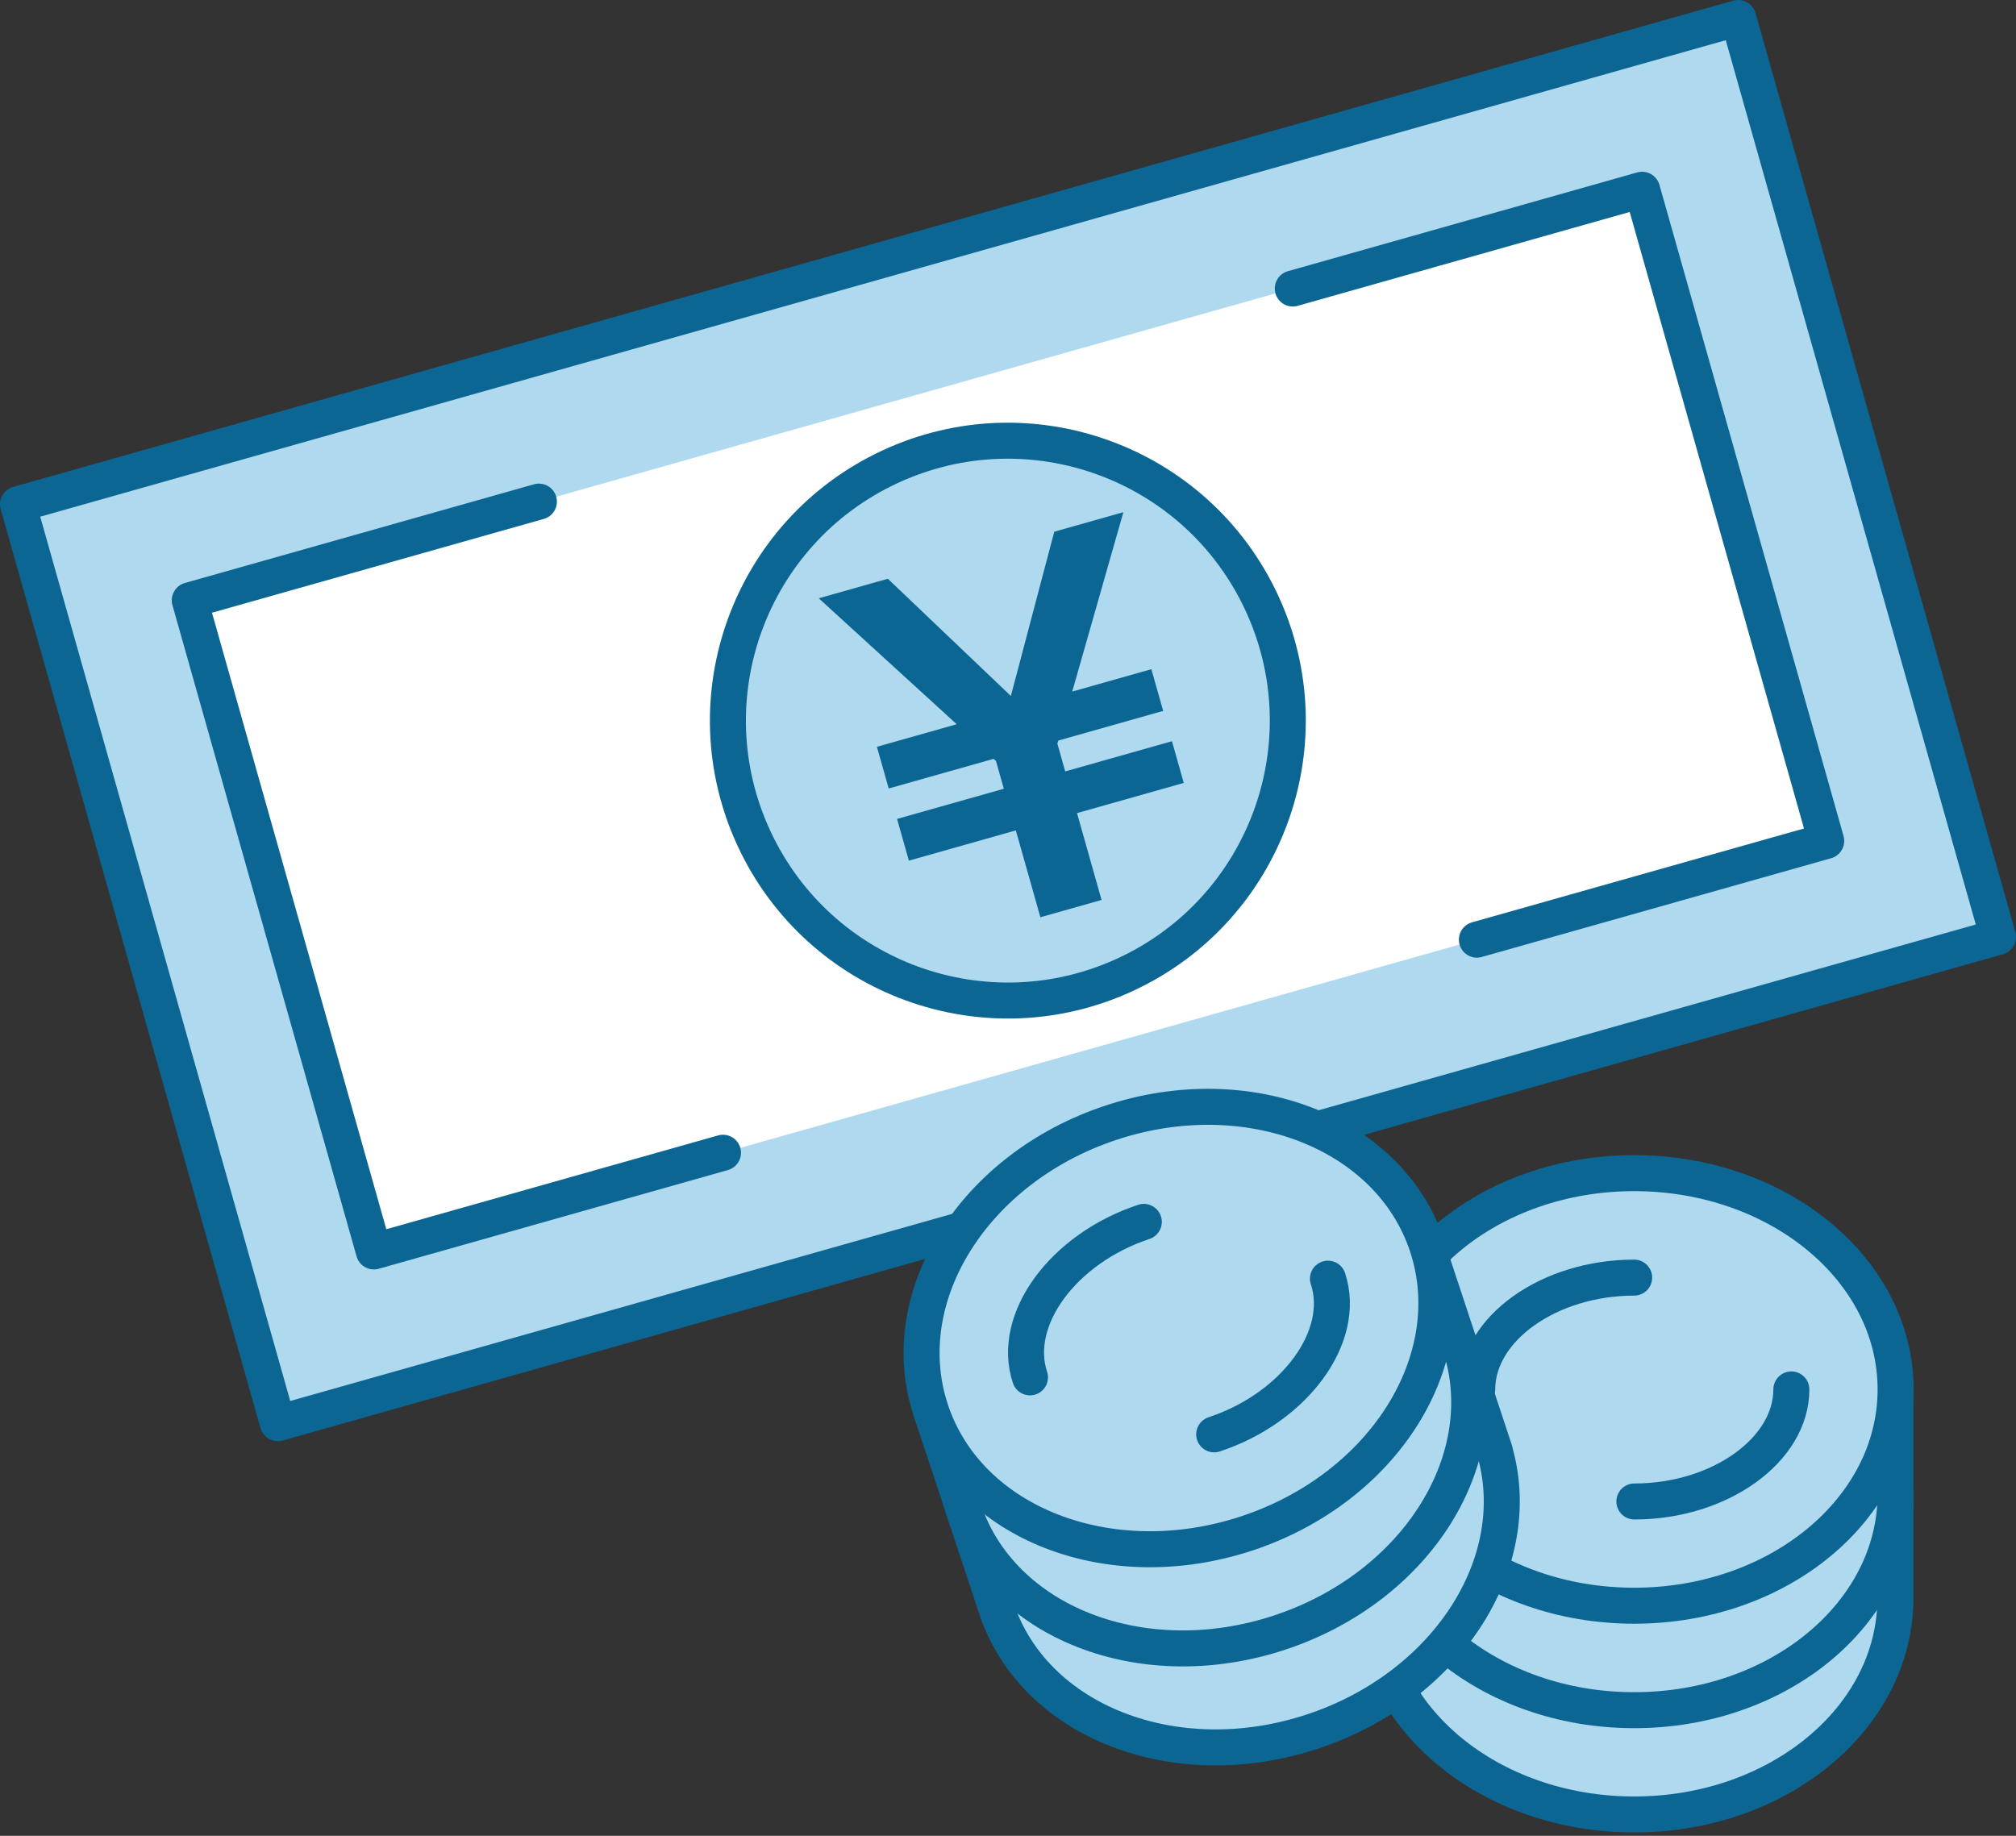 <svg width="112" height="102" viewBox="0 0 112 102" fill="none" xmlns="http://www.w3.org/2000/svg">
<rect x="0" y="0" width="112" height="102" fill="#333333" stroke="none"/>
<path d="M96.566 0.999L1 28.017L15.434 79.074L111 52.056L96.566 0.999Z" fill="#AFD9EF" stroke="#0B6694" stroke-width="2" stroke-linecap="round" stroke-linejoin="round"/>
<path d="M91.229 10.543L10.543 33.353L20.771 69.531L101.457 46.72L91.229 10.543Z" fill="white"/>
<path d="M29.939 27.87L10.543 33.353L20.771 69.531L40.167 64.047" stroke="#0B6694" stroke-width="2" stroke-linecap="round" stroke-linejoin="round"/>
<path d="M82.049 52.208L101.457 46.721L91.229 10.543L71.821 16.03" stroke="#0B6694" stroke-width="2" stroke-linecap="round" stroke-linejoin="round"/>
<path d="M62.555 54.135C70.341 50.51 73.713 41.26 70.088 33.475C66.464 25.69 57.214 22.317 49.429 25.942C41.644 29.567 38.271 38.816 41.896 46.601C45.52 54.387 54.77 57.759 62.555 54.135Z" fill="#AFD9EF" stroke="#0B6694" stroke-width="2" stroke-linecap="round" stroke-linejoin="round"/>
<path d="M50.492 47.818L49.837 45.5L55.768 43.824L55.331 42.279L55.196 42.163L49.372 43.809L48.717 41.492L53.15 40.239L45.486 33.241L49.325 32.156L56.159 38.669L58.571 29.542L62.41 28.457L59.568 38.424L63.965 37.181L64.62 39.498L58.797 41.145L58.742 41.314L59.179 42.859L65.109 41.183L65.764 43.5L59.834 45.177L61.198 50.002L57.799 50.963L56.435 46.138L50.504 47.815L50.492 47.818Z" fill="#0B6694"/>
<path d="M105.299 77.198V89.215V88.796C105.299 95.428 98.815 100.813 90.787 100.813C82.759 100.813 76.263 95.428 76.263 88.796V89.215V77.198H105.299Z" fill="#AFD9EF" stroke="#0B6694" stroke-width="2" stroke-linecap="round" stroke-linejoin="round"/>
<path d="M90.787 89.215C98.809 89.215 105.311 83.835 105.311 77.198C105.311 70.561 98.809 65.181 90.787 65.181C82.766 65.181 76.263 70.561 76.263 77.198C76.263 83.835 82.766 89.215 90.787 89.215Z" fill="#AFD9EF" stroke="#0B6694" stroke-width="2" stroke-linejoin="round"/>
<path d="M76.263 83.002C76.263 89.634 82.759 95.019 90.787 95.019C98.815 95.019 105.311 89.634 105.311 83.002" stroke="#0B6694" stroke-width="2" stroke-linecap="round" stroke-linejoin="round"/>
<path d="M99.519 77.198C99.519 80.57 95.53 83.423 90.799 83.423" stroke="#0B6694" stroke-width="2" stroke-linecap="round" stroke-linejoin="round"/>
<path d="M82.068 77.199C82.068 73.827 86.057 70.986 90.787 70.986" stroke="#0B6694" stroke-width="2" stroke-linecap="round" stroke-linejoin="round"/>
<path d="M79.275 69.225L83.052 80.632L82.92 80.234C85.005 86.53 80.543 93.68 72.922 96.204C65.301 98.728 57.441 95.658 55.356 89.362L55.488 89.76L51.71 78.353L79.275 69.225Z" fill="#AFD9EF" stroke="#0B6694" stroke-width="2" stroke-linecap="round" stroke-linejoin="round"/>
<path d="M69.276 85.194C76.891 82.673 81.373 75.521 79.286 69.22C77.2 62.92 69.335 59.857 61.721 62.378C54.106 64.9 49.624 72.052 51.71 78.352C53.797 84.653 61.661 87.716 69.276 85.194Z" fill="#AFD9EF" stroke="#0B6694" stroke-width="2" stroke-linejoin="round"/>
<path d="M53.535 83.862C55.62 90.158 63.48 93.228 71.1 90.704C78.721 88.181 83.196 81.026 81.111 74.731" stroke="#0B6694" stroke-width="2" stroke-linecap="round" stroke-linejoin="round"/>
<path d="M73.775 71.044C74.835 74.245 71.945 78.207 67.455 79.694" stroke="#0B6694" stroke-width="2" stroke-linecap="round" stroke-linejoin="round"/>
<path d="M57.221 76.527C56.161 73.326 59.055 69.376 63.545 67.889" stroke="#0B6694" stroke-width="2" stroke-linecap="round" stroke-linejoin="round"/>
</svg>
